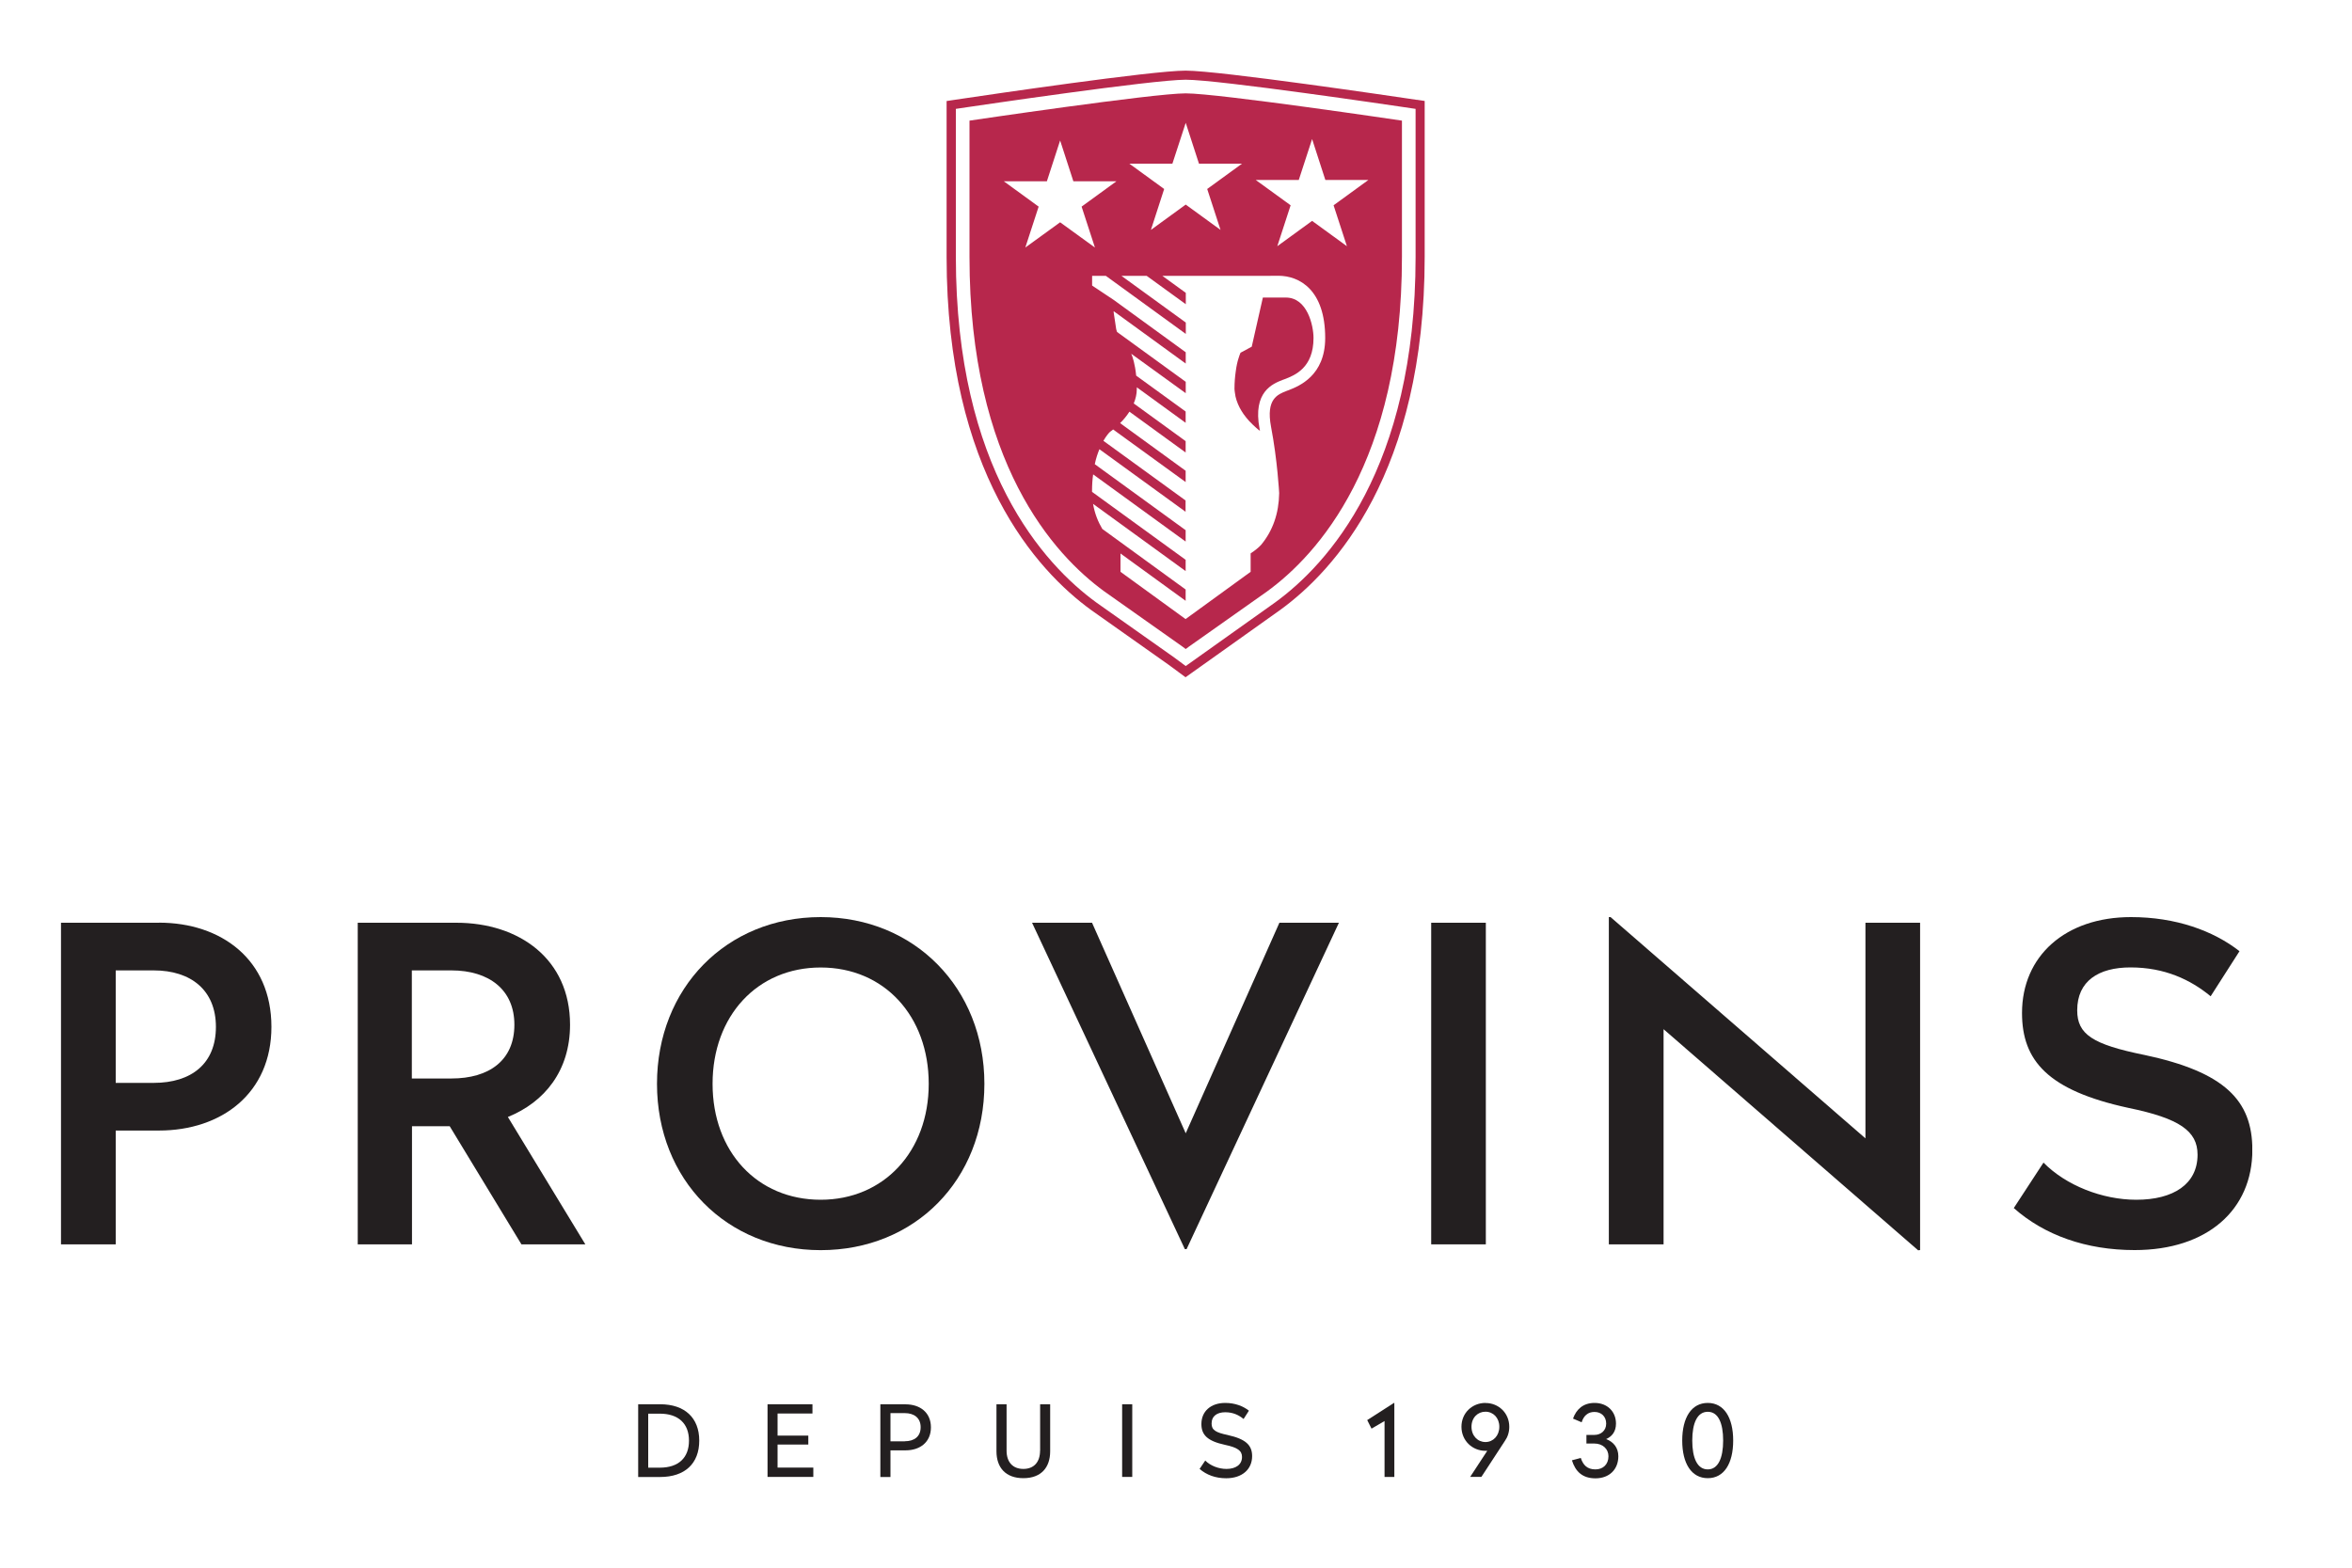 <svg xmlns="http://www.w3.org/2000/svg" xmlns:xlink="http://www.w3.org/1999/xlink" id="a" viewBox="0 0 300 200"><defs><style>
      .v {
        clip-path: url(#t);
      }

      .w {
        clip-path: url(#i);
      }

      .x {
        clip-path: url(#k);
      }

      .y {
        clip-path: url(#q);
      }

      .z {
        clip-path: url(#m);
      }

      .aa {
        clip-path: url(#f);
      }

      .ab {
        clip-path: url(#j);
      }

      .ac {
        fill: none;
      }

      .ad {
        clip-path: url(#p);
      }

      .ae {
        clip-path: url(#h);
      }

      .af {
        fill: #b7274c;
      }

      .ag {
        fill: #231f20;
      }

      .ah {
        clip-path: url(#o);
      }

      .ai {
        clip-path: url(#b);
      }

      .aj {
        clip-path: url(#n);
      }

      .ak {
        clip-path: url(#r);
      }

      .al {
        clip-path: url(#s);
      }

      .am {
        clip-path: url(#g);
      }

      .an {
        clip-path: url(#l);
      }

      .ao {
        clip-path: url(#d);
      }

      .ap {
        clip-path: url(#e);
      }

      .aq {
        clip-path: url(#c);
      }

      .ar {
        clip-path: url(#u);
      }
    </style><clipPath id="b"><rect class="ac" x="7.78" y="9" width="279.5" height="179.59"></rect></clipPath><clipPath id="c"><rect class="ac" x="7.78" y="9" width="279.5" height="179.59"></rect></clipPath><clipPath id="d"><rect class="ac" x="7.78" y="9" width="279.5" height="179.59"></rect></clipPath><clipPath id="e"><rect class="ac" x="7.78" y="9" width="279.5" height="179.59"></rect></clipPath><clipPath id="f"><rect class="ac" x="7.78" y="9" width="279.5" height="179.59"></rect></clipPath><clipPath id="g"><rect class="ac" x="7.78" y="9" width="279.5" height="179.59"></rect></clipPath><clipPath id="h"><rect class="ac" x="7.78" y="9" width="279.5" height="179.59"></rect></clipPath><clipPath id="i"><rect class="ac" x="7.78" y="9" width="279.5" height="179.59"></rect></clipPath><clipPath id="j"><rect class="ac" x="7.78" y="9" width="279.5" height="179.59"></rect></clipPath><clipPath id="k"><rect class="ac" x="7.78" y="9" width="279.5" height="179.59"></rect></clipPath><clipPath id="l"><rect class="ac" x="7.78" y="9" width="279.5" height="179.59"></rect></clipPath><clipPath id="m"><rect class="ac" x="7.78" y="9" width="279.5" height="179.59"></rect></clipPath><clipPath id="n"><rect class="ac" x="7.78" y="9" width="279.5" height="179.59"></rect></clipPath><clipPath id="o"><rect class="ac" x="7.78" y="9" width="279.5" height="179.59"></rect></clipPath><clipPath id="p"><rect class="ac" x="7.78" y="9" width="279.5" height="179.59"></rect></clipPath><clipPath id="q"><rect class="ac" x="7.78" y="9" width="279.5" height="179.59"></rect></clipPath><clipPath id="r"><rect class="ac" x="7.78" y="9" width="279.5" height="179.59"></rect></clipPath><clipPath id="s"><rect class="ac" x="7.78" y="9" width="279.5" height="179.59"></rect></clipPath><clipPath id="t"><rect class="ac" x="7.78" y="9" width="279.5" height="179.59"></rect></clipPath><clipPath id="u"><rect class="ac" x="7.78" y="9" width="279.5" height="179.59"></rect></clipPath></defs><g class="ai"><path class="af" d="M180.73,12.74l-1.49-.22c-.97-.14-23.67-3.51-28.01-3.51s-25.59,3.15-28.01,3.51l-1.49.22-.99.15v19.88c0,27.55,11.55,40.05,18.43,45.05l9.92,7.01,1.45,1.07.68.5.69-.49,11.4-8.11c6.88-5,18.41-17.5,18.41-45.04V12.88l-.99-.15ZM180.56,32.77c0,27.03-11.23,39.23-17.92,44.09l-11.4,8.11-1.47-1.09-9.91-7c-6.71-4.88-17.94-17.08-17.94-44.11V13.89l1.48-.22c.96-.14,23.59-3.5,27.84-3.5s26.88,3.36,27.84,3.5l1.48.22v18.88h0Z"></path></g><g class="aq"><path class="af" d="M157.73,51.08c.21.65.53,1.23.89,1.75.23.32.47.62.71.88.64.68,1.22,1.15,1.38,1.26-.01-.09-.03-.18-.05-.26-.9-4.74,1.69-5.75,2.93-6.24l.28-.1c1.29-.5,3.67-1.44,3.67-5.25,0-1.59-.79-5.16-3.53-5.16h-2.93l-1.42,6.27-1.43.77c-.07.15-.16.4-.26.73-.13.4-.26.95-.35,1.66-.09.63-.16,1.37-.16,2.24,0,.15.04.31.05.45.04.35.11.69.22,1.01"></path></g><g class="ao"><path class="af" d="M123.66,15.39v17.38c0,26.27,10.78,38.02,17.21,42.69l9.94,7.02.43.32.43-.32,9.94-7.02c6.42-4.67,17.21-16.42,17.21-42.69V15.39s-23.42-3.48-27.58-3.48c-4.16,0-27.58,3.48-27.58,3.48M135.22,28.36l-4.44,3.22,1.7-5.22-4.44-3.23h5.49l1.69-5.21,1.69,5.21h5.49l-4.44,3.23,1.7,5.22-4.44-3.22ZM165.66,22.96l1.7-5.22,1.69,5.22h5.49l-4.44,3.23,1.7,5.22-4.44-3.23-4.44,3.23,1.7-5.22-4.45-3.23s5.49,0,5.49,0ZM162.04,35.18h1.01c2.7,0,5.98,1.8,5.98,7.94,0,4.82-3.36,6.14-4.62,6.64l-.27.1c-1.2.46-2.68,1.05-2.02,4.57.82,4.28,1.04,8.48,1.04,8.48-.04,2.6-.82,4.8-2.28,6.57-.3.35-.82.76-1.36,1.12h0v2.35l-8.3,6.03h0s-8.3-6.03-8.3-6.03v-2.34l1.33.97,6.98,5.07v-1.44l-10.63-7.73c-.54-.91-.97-1.96-1.18-3.2l11.81,8.58v-1.44l-11.94-8.67s0-.08,0-.12c0-.79.05-1.47.14-2.11l11.8,8.57v-1.45l-11.59-8.42c.16-.76.37-1.38.59-1.91l10.99,7.98v-1.44l-10.48-7.61c.37-.64.68-.99.77-1.07l.09-.09.1-.07s.12-.08.28-.22l9.25,6.71v-1.44l-8.36-6.08c.39-.38.82-.88,1.19-1.46l7.17,5.21v-1.45l-6.62-4.81c.23-.56.39-1.17.39-1.84v-.22l6.23,4.53v-1.44l-6.31-4.58c-.15-1.48-.45-2.39-.63-2.79l6.95,5.03v-1.45l-8.76-6.36c-.07-.19-.11-.35-.12-.43l-.31-2.06v-.16l9.19,6.68v-1.44l-9.19-6.68-2.75-1.83v-1.24h1.75l10.2,7.41v-1.45l-8.21-5.96h3.22l4.99,3.62v-1.45l-2.99-2.17h13.81ZM158.42,20.88l-4.44,3.23,1.7,5.22-4.44-3.23-4.44,3.23,1.69-5.22-4.44-3.23h5.49l1.7-5.21,1.69,5.21h5.49Z"></path></g><g class="ap"><path class="ag" d="M20.28,117.72H7.78v41.03h6.98v-14.52h5.51c7.99,0,14.35-4.75,14.35-13.23,0-8.6-6.42-13.29-14.34-13.29M19.61,138.15h-4.85v-14.35h4.85c4.74,0,7.93,2.52,7.93,7.21s-3.13,7.14-7.93,7.14"></path></g><g class="aa"><path class="ag" d="M72.71,130.73c0-8.38-6.48-13.01-14.51-13.01h-12.57v41.03h6.92v-15.07h4.81l9.15,15.07h8.15l-9.88-16.25c4.69-1.9,7.93-5.91,7.93-11.77M57.57,137.59h-5.04v-13.79h5.04c4.8,0,8.04,2.46,8.04,6.93,0,4.52-3.18,6.86-8.04,6.86"></path></g><g class="am"><path class="ag" d="M104.68,117c-12.01,0-20.88,9.04-20.88,21.27s8.88,21.22,20.88,21.22,20.88-8.94,20.88-21.22c0-12.23-8.94-21.27-20.88-21.27M104.68,153.06c-8.1,0-13.79-6.14-13.79-14.79s5.69-14.84,13.79-14.84,13.78,6.19,13.78,14.84-5.75,14.79-13.78,14.79"></path></g><g class="ae"><polygon class="ag" points="151.24 144.58 139.29 117.72 131.64 117.72 151.13 159.36 151.35 159.36 170.78 117.72 163.19 117.72 151.24 144.58"></polygon></g><g class="w"><rect class="ag" x="182.55" y="117.72" width="6.97" height="41.03"></rect></g><g class="ab"><path class="ag" d="M273.49,134.58c-6.58-1.34-8.54-2.62-8.54-5.69,0-3.74,2.73-5.47,6.8-5.47,4.36,0,7.65,1.56,10.22,3.68l3.68-5.75c-3.35-2.62-8.14-4.35-13.84-4.35-8.38,0-13.9,4.97-13.9,12.23,0,6.08,3.29,9.88,13.57,12.11,6.53,1.34,8.82,2.96,8.82,5.97,0,3.75-3.07,5.75-7.81,5.75-4.36,0-8.99-1.84-11.84-4.74l-3.79,5.8c3.91,3.46,9.22,5.36,15.41,5.36,9.28,0,15.02-5.14,15.02-12.78,0-6.31-3.52-9.94-13.79-12.12"></path></g><g class="x"><path class="ag" d="M84.2,179.15h-2.8v9.28h2.8c3.16,0,4.99-1.72,4.99-4.64s-1.86-4.64-4.99-4.64M84.16,187.24h-1.48v-6.89h1.48c2.38,0,3.72,1.27,3.72,3.44s-1.31,3.45-3.72,3.45"></path></g><g class="an"><polygon class="ag" points="99.18 184.29 103.1 184.29 103.1 183.15 99.18 183.15 99.18 180.33 103.63 180.33 103.63 179.15 97.9 179.15 97.9 188.42 103.74 188.42 103.74 187.23 99.18 187.23 99.18 184.29"></polygon></g><g class="z"><path class="ag" d="M115.51,179.15h-3.22v9.28h1.29v-3.4h1.93c1.85,0,3.23-1.05,3.23-2.93,0-1.91-1.4-2.94-3.23-2.94M115.4,183.88h-1.82v-3.6h1.82c1.22,0,2.03.63,2.03,1.8s-.79,1.79-2.03,1.79"></path></g><g class="aj"><path class="ag" d="M132.66,185.08c0,1.4-.74,2.32-2.13,2.32s-2.14-.92-2.14-2.32v-5.93h-1.29v6c0,2.08,1.17,3.43,3.43,3.43s3.42-1.35,3.42-3.43v-6h-1.28s0,5.93,0,5.93Z"></path></g><g class="ah"><rect class="ag" x="143.13" y="179.15" width="1.29" height="9.27"></rect></g><g class="ad"><path class="ag" d="M156.63,183.08c-1.56-.32-2.09-.64-2.09-1.46,0-.99.73-1.45,1.74-1.45s1.75.37,2.34.86l.68-1.06c-.73-.58-1.77-.99-3.02-.99-1.83,0-3.04,1.06-3.04,2.69,0,1.39.76,2.17,3.02,2.66,1.56.33,2.16.73,2.16,1.54,0,1-.82,1.53-1.98,1.53-1.01,0-2.06-.41-2.71-1.07l-.72,1.07c.88.76,2.02,1.19,3.39,1.19,2.03,0,3.31-1.14,3.31-2.82,0-1.42-.84-2.19-3.1-2.69"></path></g><g class="y"><polygon class="ag" points="174.39 181.17 174.94 182.26 176.6 181.29 176.6 188.42 177.85 188.42 177.85 178.98 177.8 178.98 174.39 181.17"></polygon></g><g class="ak"><path class="ag" d="M189.47,178.98c-1.68,0-3.06,1.27-3.06,3.04s1.38,3.07,3.06,3.07h.23l-2.18,3.33h1.43l3-4.59c.35-.49.56-1.11.56-1.8,0-1.77-1.37-3.04-3.03-3.04M189.47,183.97c-.99,0-1.78-.8-1.78-1.95s.79-1.92,1.78-1.92,1.77.78,1.77,1.92-.78,1.95-1.77,1.95"></path></g><g class="al"><path class="ag" d="M204.87,183.59c.72-.32,1.25-.93,1.25-1.97,0-1.54-1.11-2.64-2.73-2.64-1.46,0-2.33.82-2.75,2l1.1.47c.26-.83.79-1.32,1.64-1.32s1.49.57,1.49,1.49-.71,1.44-1.49,1.44h-1.03v1.1h1.01c1.06,0,1.8.69,1.8,1.62,0,1.03-.68,1.68-1.66,1.68-1.06,0-1.58-.57-1.87-1.46l-1.13.3c.45,1.45,1.36,2.3,3,2.3,1.77,0,2.92-1.14,2.92-2.82,0-1.07-.61-1.83-1.54-2.18"></path></g><g class="v"><path class="ag" d="M217.83,178.98c-2.08,0-3.26,1.87-3.26,4.8s1.18,4.8,3.26,4.8,3.24-1.88,3.24-4.8-1.17-4.8-3.24-4.8M217.83,187.46c-1.34,0-1.98-1.45-1.98-3.68s.64-3.67,1.98-3.67,1.96,1.45,1.96,3.67c0,2.23-.64,3.68-1.96,3.68"></path></g><g class="ar"><polygon class="ag" points="237.94 118.18 237.94 143.12 237.94 145.23 205.43 117 205.21 117 205.21 158.75 212.19 158.75 212.19 153.57 212.19 133.3 212.19 131.3 244.66 159.51 244.91 159.48 244.91 117.72 237.94 117.72 237.94 118.18"></polygon></g></svg>
